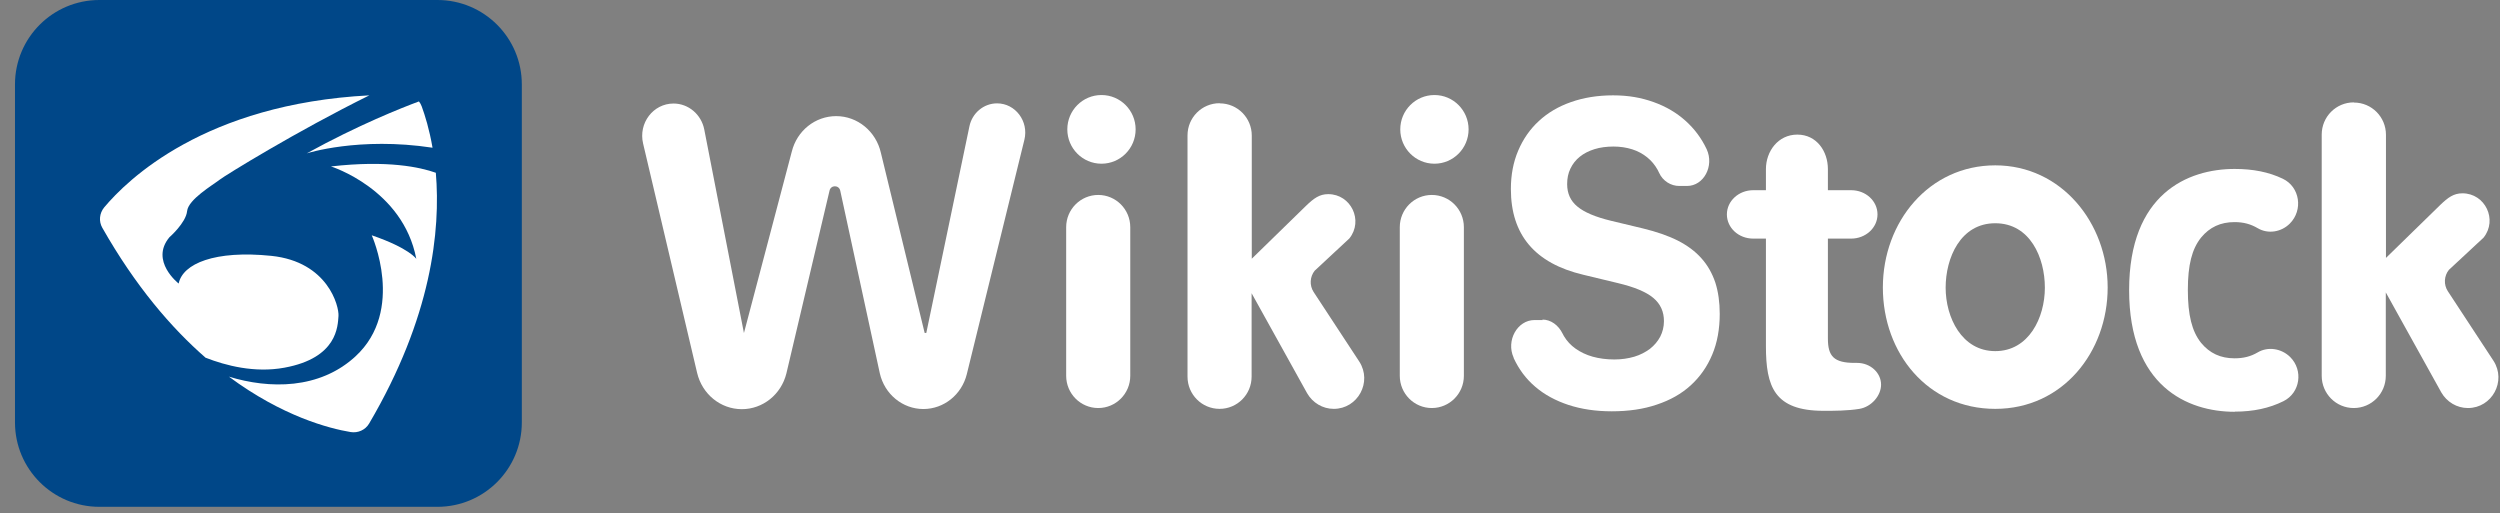 <svg width="151" height="31" viewBox="0 0 151 31" fill="none" xmlns="http://www.w3.org/2000/svg">
<rect x="0" y="0" width="151" height="31" fill="#808080" stroke="none"/>
<path d="M26.42 0H6.003C3.188 0 0.905 2.282 0.905 5.098V25.514C0.905 28.33 3.188 30.612 6.003 30.612H26.42C29.235 30.612 31.518 28.33 31.518 25.514V5.098C31.518 2.282 29.235 0 26.42 0Z" fill="#004788"/>
<path d="M12.432 21.619C10.353 19.811 8.178 17.278 6.179 13.757C5.956 13.367 6.003 12.88 6.29 12.53C7.684 10.865 12.36 6.277 22.309 5.759C17.952 7.91 13.595 10.594 13.252 10.865C12.854 11.176 11.372 12.044 11.301 12.753C11.229 13.462 10.233 14.33 10.233 14.33C9.038 15.764 10.791 17.126 10.791 17.126C11.038 15.923 12.973 15.103 16.391 15.454C19.808 15.812 20.485 18.496 20.445 19.086C20.397 19.683 20.397 21.619 17.179 22.208C15.371 22.543 13.619 22.073 12.432 21.611V21.619Z" fill="white"/>
<path d="M18.526 9.264C21.664 7.536 24.277 6.508 25.304 6.126C25.376 6.213 25.432 6.317 25.472 6.428C25.671 6.97 25.934 7.814 26.125 8.922C21.664 8.245 18.526 9.264 18.526 9.264Z" fill="white"/>
<path d="M22.293 25.586C22.062 25.976 21.616 26.167 21.178 26.096C19.88 25.881 17.06 25.148 13.826 22.75C16.263 23.499 19.298 23.531 21.473 21.523C24.492 18.735 22.453 14.211 22.453 14.211C24.731 14.992 25.145 15.637 25.145 15.637C24.34 11.415 19.991 10.053 19.991 10.053C23.416 9.662 25.384 10.101 26.324 10.435C26.619 13.924 26.069 19.166 22.293 25.586Z" fill="white"/>
<path d="M93.153 19.302C93.674 19.302 94.126 19.637 94.381 20.151C94.411 20.2 94.43 20.25 94.46 20.299C94.637 20.596 94.872 20.852 95.167 21.06C95.462 21.267 95.806 21.435 96.199 21.544C96.592 21.652 97.024 21.712 97.505 21.712C97.948 21.712 98.34 21.652 98.714 21.544C99.077 21.435 99.392 21.267 99.657 21.07C99.922 20.862 100.128 20.615 100.276 20.339C100.423 20.052 100.502 19.736 100.502 19.4C100.502 19.114 100.453 18.857 100.345 18.62C100.237 18.383 100.079 18.175 99.853 17.988C99.627 17.8 99.343 17.642 98.989 17.494C98.635 17.346 98.213 17.217 97.722 17.099L95.629 16.595C92.711 15.904 91.257 14.185 91.257 11.419C91.257 10.56 91.404 9.79 91.699 9.098C91.994 8.407 92.406 7.804 92.947 7.31C93.477 6.816 94.126 6.431 94.892 6.164C95.649 5.898 96.493 5.759 97.427 5.759C98.36 5.759 99.126 5.898 99.873 6.164C100.62 6.431 101.258 6.806 101.799 7.29C102.339 7.774 102.771 8.347 103.086 9.019C103.547 10.027 102.909 11.232 101.897 11.232H101.425C100.924 11.232 100.433 10.935 100.207 10.432C100.178 10.372 100.148 10.313 100.119 10.254C99.952 9.957 99.745 9.71 99.49 9.503C99.234 9.296 98.93 9.128 98.586 9.019C98.242 8.91 97.859 8.851 97.456 8.851C97.053 8.851 96.651 8.901 96.307 9.009C95.963 9.118 95.668 9.266 95.423 9.464C95.177 9.661 94.99 9.898 94.853 10.185C94.715 10.471 94.656 10.777 94.656 11.123C94.656 11.686 94.863 12.14 95.275 12.476C95.688 12.822 96.366 13.108 97.309 13.336L99.244 13.8C100.05 13.997 100.747 14.234 101.337 14.531C101.917 14.827 102.398 15.183 102.771 15.607C103.145 16.022 103.42 16.516 103.606 17.069C103.783 17.622 103.872 18.255 103.872 18.956C103.872 19.865 103.724 20.694 103.42 21.415C103.115 22.146 102.683 22.759 102.123 23.272C101.563 23.786 100.875 24.171 100.07 24.438C99.264 24.714 98.36 24.843 97.348 24.843C96.385 24.843 95.521 24.714 94.735 24.458C93.959 24.201 93.281 23.835 92.731 23.361C92.171 22.887 91.739 22.304 91.424 21.623C91.424 21.623 91.424 21.613 91.424 21.603C90.953 20.566 91.65 19.331 92.682 19.331H93.183L93.153 19.302Z" fill="white"/>
<path d="M68.268 13.721C68.268 12.646 67.402 11.775 66.333 11.775C65.264 11.775 64.397 12.646 64.397 13.721V22.699C64.397 23.774 65.264 24.645 66.333 24.645C67.402 24.645 68.268 23.774 68.268 22.699V13.721Z" fill="white"/>
<path d="M88.418 13.721C88.418 12.646 87.551 11.775 86.482 11.775C85.413 11.775 84.547 12.646 84.547 13.721V22.699C84.547 23.774 85.413 24.645 86.482 24.645C87.551 24.645 88.418 23.774 88.418 22.699V13.721Z" fill="white"/>
<path d="M66.529 9.888C67.669 9.888 68.592 8.96 68.592 7.814C68.592 6.668 67.669 5.74 66.529 5.74C65.39 5.74 64.466 6.668 64.466 7.814C64.466 8.96 65.39 9.888 66.529 9.888Z" fill="white"/>
<path d="M86.64 9.888C87.779 9.888 88.703 8.96 88.703 7.814C88.703 6.668 87.779 5.74 86.64 5.74C85.5 5.74 84.576 6.668 84.576 7.814C84.576 8.96 85.5 9.888 86.64 9.888Z" fill="white"/>
<path d="M44.935 20.111L47.824 9.157C48.138 7.893 49.238 7.014 50.506 7.014C51.793 7.014 52.913 7.933 53.207 9.236L55.85 20.111H55.948L58.552 7.636C58.719 6.826 59.416 6.243 60.222 6.243C61.332 6.243 62.148 7.33 61.872 8.446L58.395 22.601C58.09 23.835 57.009 24.705 55.772 24.705C54.514 24.705 53.423 23.806 53.139 22.541L50.751 11.518C50.673 11.162 50.181 11.162 50.103 11.518L47.499 22.551C47.185 23.826 46.075 24.714 44.807 24.714C43.52 24.714 42.41 23.806 42.106 22.522L38.844 8.673C38.549 7.439 39.453 6.253 40.681 6.253C41.585 6.253 42.361 6.915 42.538 7.824L44.935 20.121V20.111Z" fill="white"/>
<path d="M73.671 6.243C74.742 6.243 75.607 7.113 75.607 8.189V15.627L78.888 12.427C79.35 11.982 79.694 11.726 80.224 11.726C81.6 11.726 82.366 13.326 81.501 14.402L79.409 16.348C79.114 16.714 79.085 17.237 79.34 17.632L82.101 21.84C82.897 23.075 82.012 24.695 80.558 24.695C79.89 24.695 79.281 24.329 78.947 23.746L75.597 17.711V22.749C75.597 23.826 74.733 24.695 73.662 24.695C72.591 24.695 71.726 23.826 71.726 22.749V8.179C71.726 7.103 72.591 6.234 73.662 6.234L73.671 6.243Z" fill="white"/>
<path d="M142.177 6.194C143.247 6.194 144.112 7.063 144.112 8.14V15.578L147.393 12.377C147.855 11.933 148.199 11.676 148.729 11.676C150.105 11.676 150.871 13.276 150.007 14.353L147.914 16.299C147.619 16.664 147.59 17.188 147.845 17.583L150.606 21.791C151.402 23.025 150.517 24.645 149.063 24.645C148.395 24.645 147.786 24.28 147.452 23.697L144.102 17.662V22.699C144.102 23.776 143.238 24.645 142.167 24.645C141.096 24.645 140.231 23.776 140.231 22.699V8.13C140.231 7.053 141.096 6.184 142.167 6.184L142.177 6.194Z" fill="white"/>
<path d="M105.895 11.488H106.662V10.214C106.662 9.147 107.389 8.13 108.558 8.13C109.727 8.13 110.405 9.138 110.405 10.214V11.488H111.809C112.694 11.488 113.401 12.14 113.401 12.95C113.401 13.76 112.684 14.412 111.809 14.412H110.405V20.447C110.405 21.514 110.758 21.919 112.026 21.919H112.173C112.969 21.919 113.617 22.512 113.617 23.233C113.617 23.904 113.028 24.576 112.311 24.695C111.593 24.813 110.788 24.813 110.149 24.813C107.163 24.813 106.662 23.351 106.662 20.902V14.412H105.895C105.011 14.412 104.304 13.76 104.304 12.95C104.304 12.14 105.021 11.488 105.895 11.488Z" fill="white"/>
<path d="M120.514 24.695C116.437 24.695 113.725 21.336 113.725 17.366C113.725 13.395 116.515 9.987 120.514 9.987C124.512 9.987 127.303 13.474 127.303 17.366C127.303 21.257 124.591 24.695 120.514 24.695ZM120.514 13.484C118.411 13.484 117.517 15.578 117.517 17.375C117.517 19.173 118.49 21.208 120.514 21.208C122.538 21.208 123.51 19.193 123.51 17.375C123.51 15.558 122.616 13.484 120.514 13.484Z" fill="white"/>
<path d="M134.975 24.872C132.126 24.872 128.599 23.331 128.599 17.523C128.599 11.716 132.126 10.204 134.975 10.204C136.085 10.204 137.038 10.392 137.883 10.797C138.915 11.291 139.121 12.684 138.306 13.503C137.795 14.017 136.989 14.155 136.361 13.78C135.938 13.533 135.506 13.415 134.965 13.415C134.121 13.415 133.462 13.721 132.942 14.353C132.392 15.044 132.146 16.002 132.146 17.514C132.146 19.025 132.392 20.013 132.942 20.704C133.462 21.336 134.121 21.642 134.965 21.642C135.506 21.642 135.938 21.534 136.361 21.287C136.989 20.912 137.805 21.05 138.325 21.563C139.131 22.363 138.935 23.727 137.923 24.23C137.068 24.655 136.105 24.863 134.975 24.863V24.872Z" fill="white"/>
</svg>
